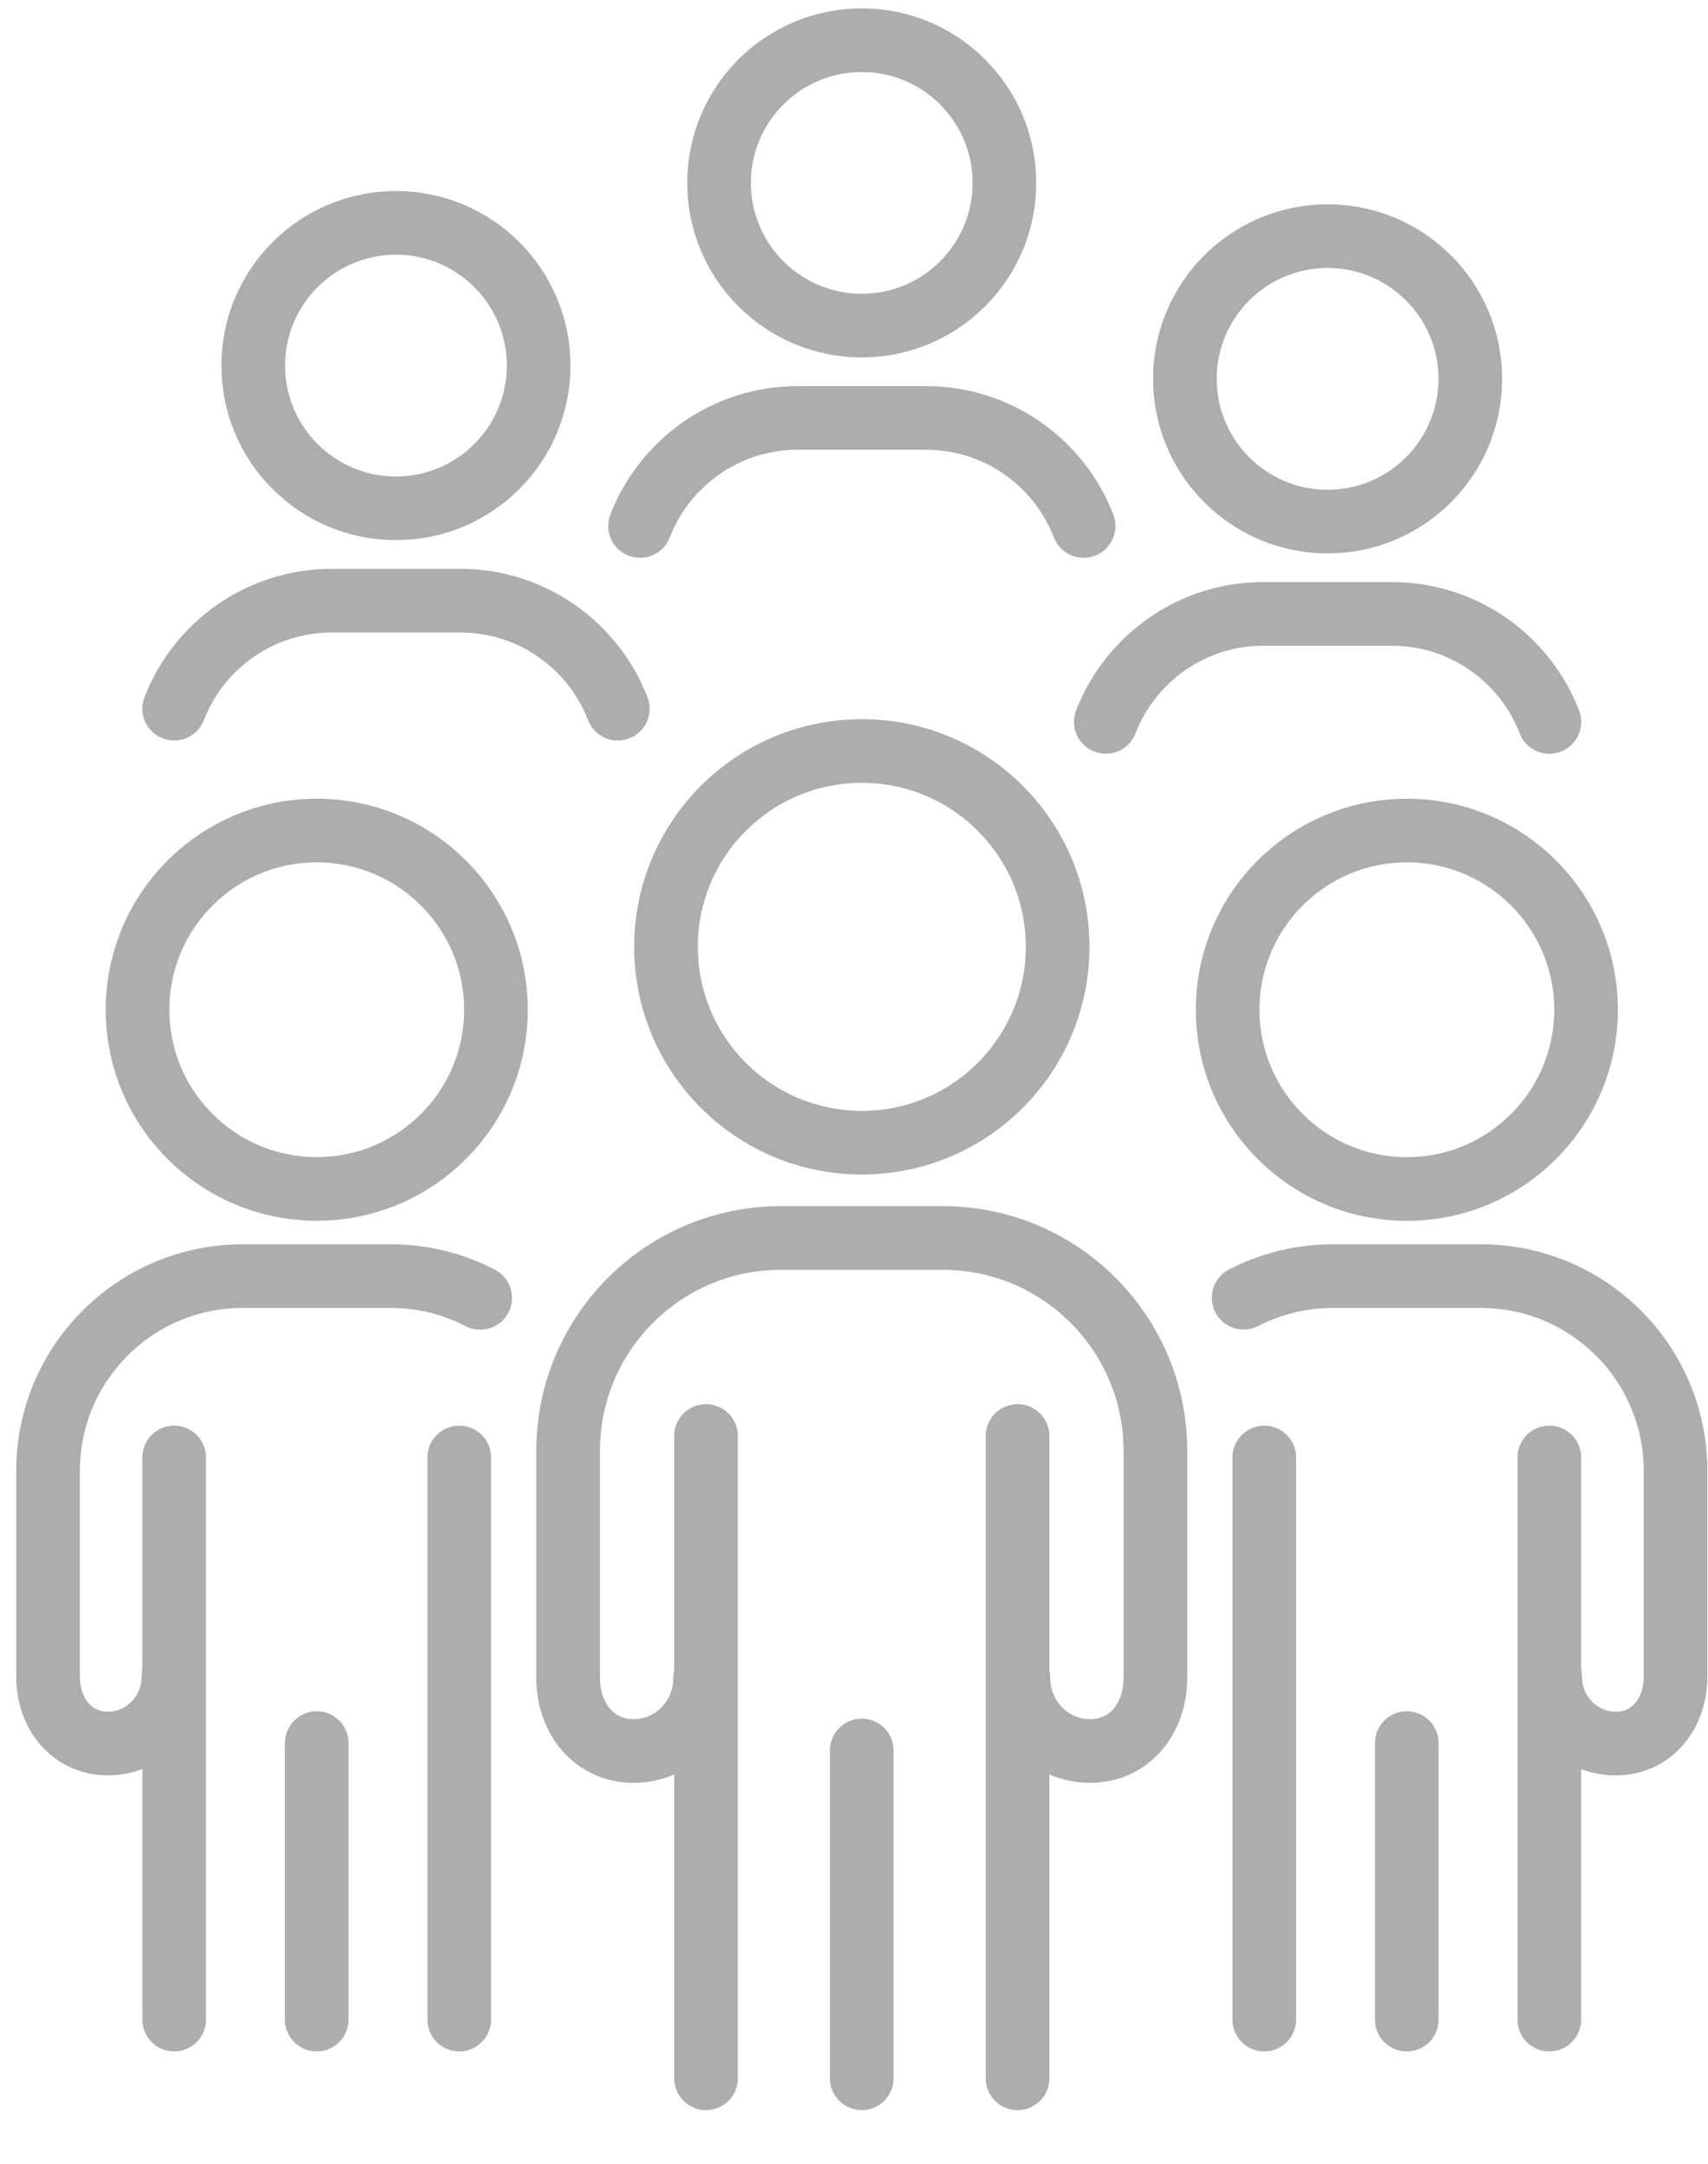 <svg width="30" height="38" viewBox="0 0 30 38" fill="none" xmlns="http://www.w3.org/2000/svg">
<g clip-path="url(#clip0_133_4576)">
<path d="M15.138 20.068C13.238 20.068 11.698 18.529 11.698 16.628C11.698 14.727 13.238 13.189 15.138 13.189C17.037 13.189 18.577 14.729 18.577 16.628C18.577 18.528 17.037 20.068 15.138 20.068Z" stroke="#ADADAD" stroke-width="1.118" stroke-linecap="round" stroke-linejoin="round"/>
<path d="M17.873 36.499V29.606C17.873 29.606 17.873 29.606 17.873 29.605V25.219" stroke="#ADADAD" stroke-width="1.118" stroke-linecap="round" stroke-linejoin="round"/>
<path d="M12.401 25.219V29.605C12.401 29.605 12.401 29.605 12.401 29.606V36.499" stroke="#ADADAD" stroke-width="1.118" stroke-linecap="round" stroke-linejoin="round"/>
<path d="M12.385 29.469C12.385 30.178 11.822 30.751 11.128 30.751C10.434 30.751 9.979 30.176 9.979 29.469V25.478C9.979 23.415 11.653 21.741 13.716 21.741H16.557C18.621 21.741 20.294 23.415 20.294 25.478V29.469C20.294 30.178 19.84 30.751 19.145 30.751C18.451 30.751 17.888 30.176 17.888 29.469" stroke="#ADADAD" stroke-width="1.118" stroke-linecap="round" stroke-linejoin="round"/>
<path d="M15.136 36.499V30.742" stroke="#ADADAD" stroke-width="1.118" stroke-linecap="round" stroke-linejoin="round"/>
<path d="M5.563 20.88C3.825 20.88 2.416 19.471 2.416 17.733C2.416 15.995 3.825 14.586 5.563 14.586C7.302 14.586 8.711 15.995 8.711 17.733C8.711 19.471 7.302 20.88 5.563 20.88Z" stroke="#ADADAD" stroke-width="1.118" stroke-linecap="round" stroke-linejoin="round"/>
<path d="M8.066 35.468V29.573C8.066 29.573 8.066 29.573 8.066 29.572V25.596" stroke="#ADADAD" stroke-width="1.118" stroke-linecap="round" stroke-linejoin="round"/>
<path d="M3.059 25.596V29.572C3.059 29.572 3.059 29.572 3.059 29.573V35.468" stroke="#ADADAD" stroke-width="1.118" stroke-linecap="round" stroke-linejoin="round"/>
<path d="M3.046 29.446C3.046 30.094 2.531 30.62 1.896 30.62C1.262 30.62 0.844 30.094 0.844 29.446V25.831C0.844 23.942 2.375 22.411 4.264 22.411H6.863C7.43 22.411 7.964 22.549 8.434 22.793" stroke="#ADADAD" stroke-width="1.118" stroke-linecap="round" stroke-linejoin="round"/>
<path d="M5.563 35.468V30.612" stroke="#ADADAD" stroke-width="1.118" stroke-linecap="round" stroke-linejoin="round"/>
<path d="M24.711 20.881C22.972 20.881 21.563 19.471 21.563 17.733C21.563 15.995 22.972 14.586 24.711 14.586C26.449 14.586 27.858 15.995 27.858 17.733C27.858 19.471 26.449 20.881 24.711 20.881Z" stroke="#ADADAD" stroke-width="1.118" stroke-linecap="round" stroke-linejoin="round"/>
<path d="M27.213 35.468V29.573C27.213 29.573 27.213 29.573 27.213 29.572V25.596" stroke="#ADADAD" stroke-width="1.118" stroke-linecap="round" stroke-linejoin="round"/>
<path d="M22.206 25.596V29.572C22.206 29.572 22.206 29.572 22.206 29.573V35.468" stroke="#ADADAD" stroke-width="1.118" stroke-linecap="round" stroke-linejoin="round"/>
<path d="M21.844 22.791C22.313 22.549 22.846 22.411 23.412 22.411H26.01C27.899 22.411 29.43 23.942 29.43 25.831V29.446C29.43 30.094 29.014 30.62 28.378 30.62C27.742 30.62 27.228 30.094 27.228 29.446" stroke="#ADADAD" stroke-width="1.118" stroke-linecap="round" stroke-linejoin="round"/>
<path d="M24.709 35.468V30.612" stroke="#ADADAD" stroke-width="1.118" stroke-linecap="round" stroke-linejoin="round"/>
<path d="M15.136 5.718C13.752 5.718 12.63 4.596 12.63 3.212C12.63 1.828 13.752 0.706 15.136 0.706C16.52 0.706 17.642 1.828 17.642 3.212C17.642 4.596 16.52 5.718 15.136 5.718Z" stroke="#ADADAD" stroke-width="1.118" stroke-linecap="round" stroke-linejoin="round"/>
<path d="M11.242 9.237C11.672 8.128 12.749 7.34 14.01 7.34H16.265C17.526 7.34 18.604 8.127 19.033 9.237" stroke="#ADADAD" stroke-width="1.118" stroke-linecap="round" stroke-linejoin="round"/>
<path d="M6.955 8.927C5.571 8.927 4.448 7.805 4.448 6.42C4.448 5.036 5.571 3.914 6.955 3.914C8.339 3.914 9.461 5.036 9.461 6.42C9.461 7.805 8.339 8.927 6.955 8.927Z" stroke="#ADADAD" stroke-width="1.118" stroke-linecap="round" stroke-linejoin="round"/>
<path d="M3.059 12.446C3.489 11.336 4.566 10.549 5.827 10.549H8.083C9.344 10.549 10.421 11.335 10.851 12.446" stroke="#ADADAD" stroke-width="1.118" stroke-linecap="round" stroke-linejoin="round"/>
<path d="M23.319 9.16C21.935 9.16 20.812 8.037 20.812 6.653C20.812 5.269 21.935 4.147 23.319 4.147C24.703 4.147 25.825 5.269 25.825 6.653C25.825 8.037 24.703 9.16 23.319 9.16Z" stroke="#ADADAD" stroke-width="1.118" stroke-linecap="round" stroke-linejoin="round"/>
<path d="M19.423 12.678C19.852 11.569 20.93 10.781 22.191 10.781H24.446C25.707 10.781 26.785 11.568 27.214 12.678" stroke="#ADADAD" stroke-width="1.118" stroke-linecap="round" stroke-linejoin="round"/>
</g>
<defs>
<clipPath id="clip0_133_4576">
<rect width="29.704" height="36.911" fill="white" transform="translate(0.284 0.147)"/>
</clipPath>
</defs>
</svg>
